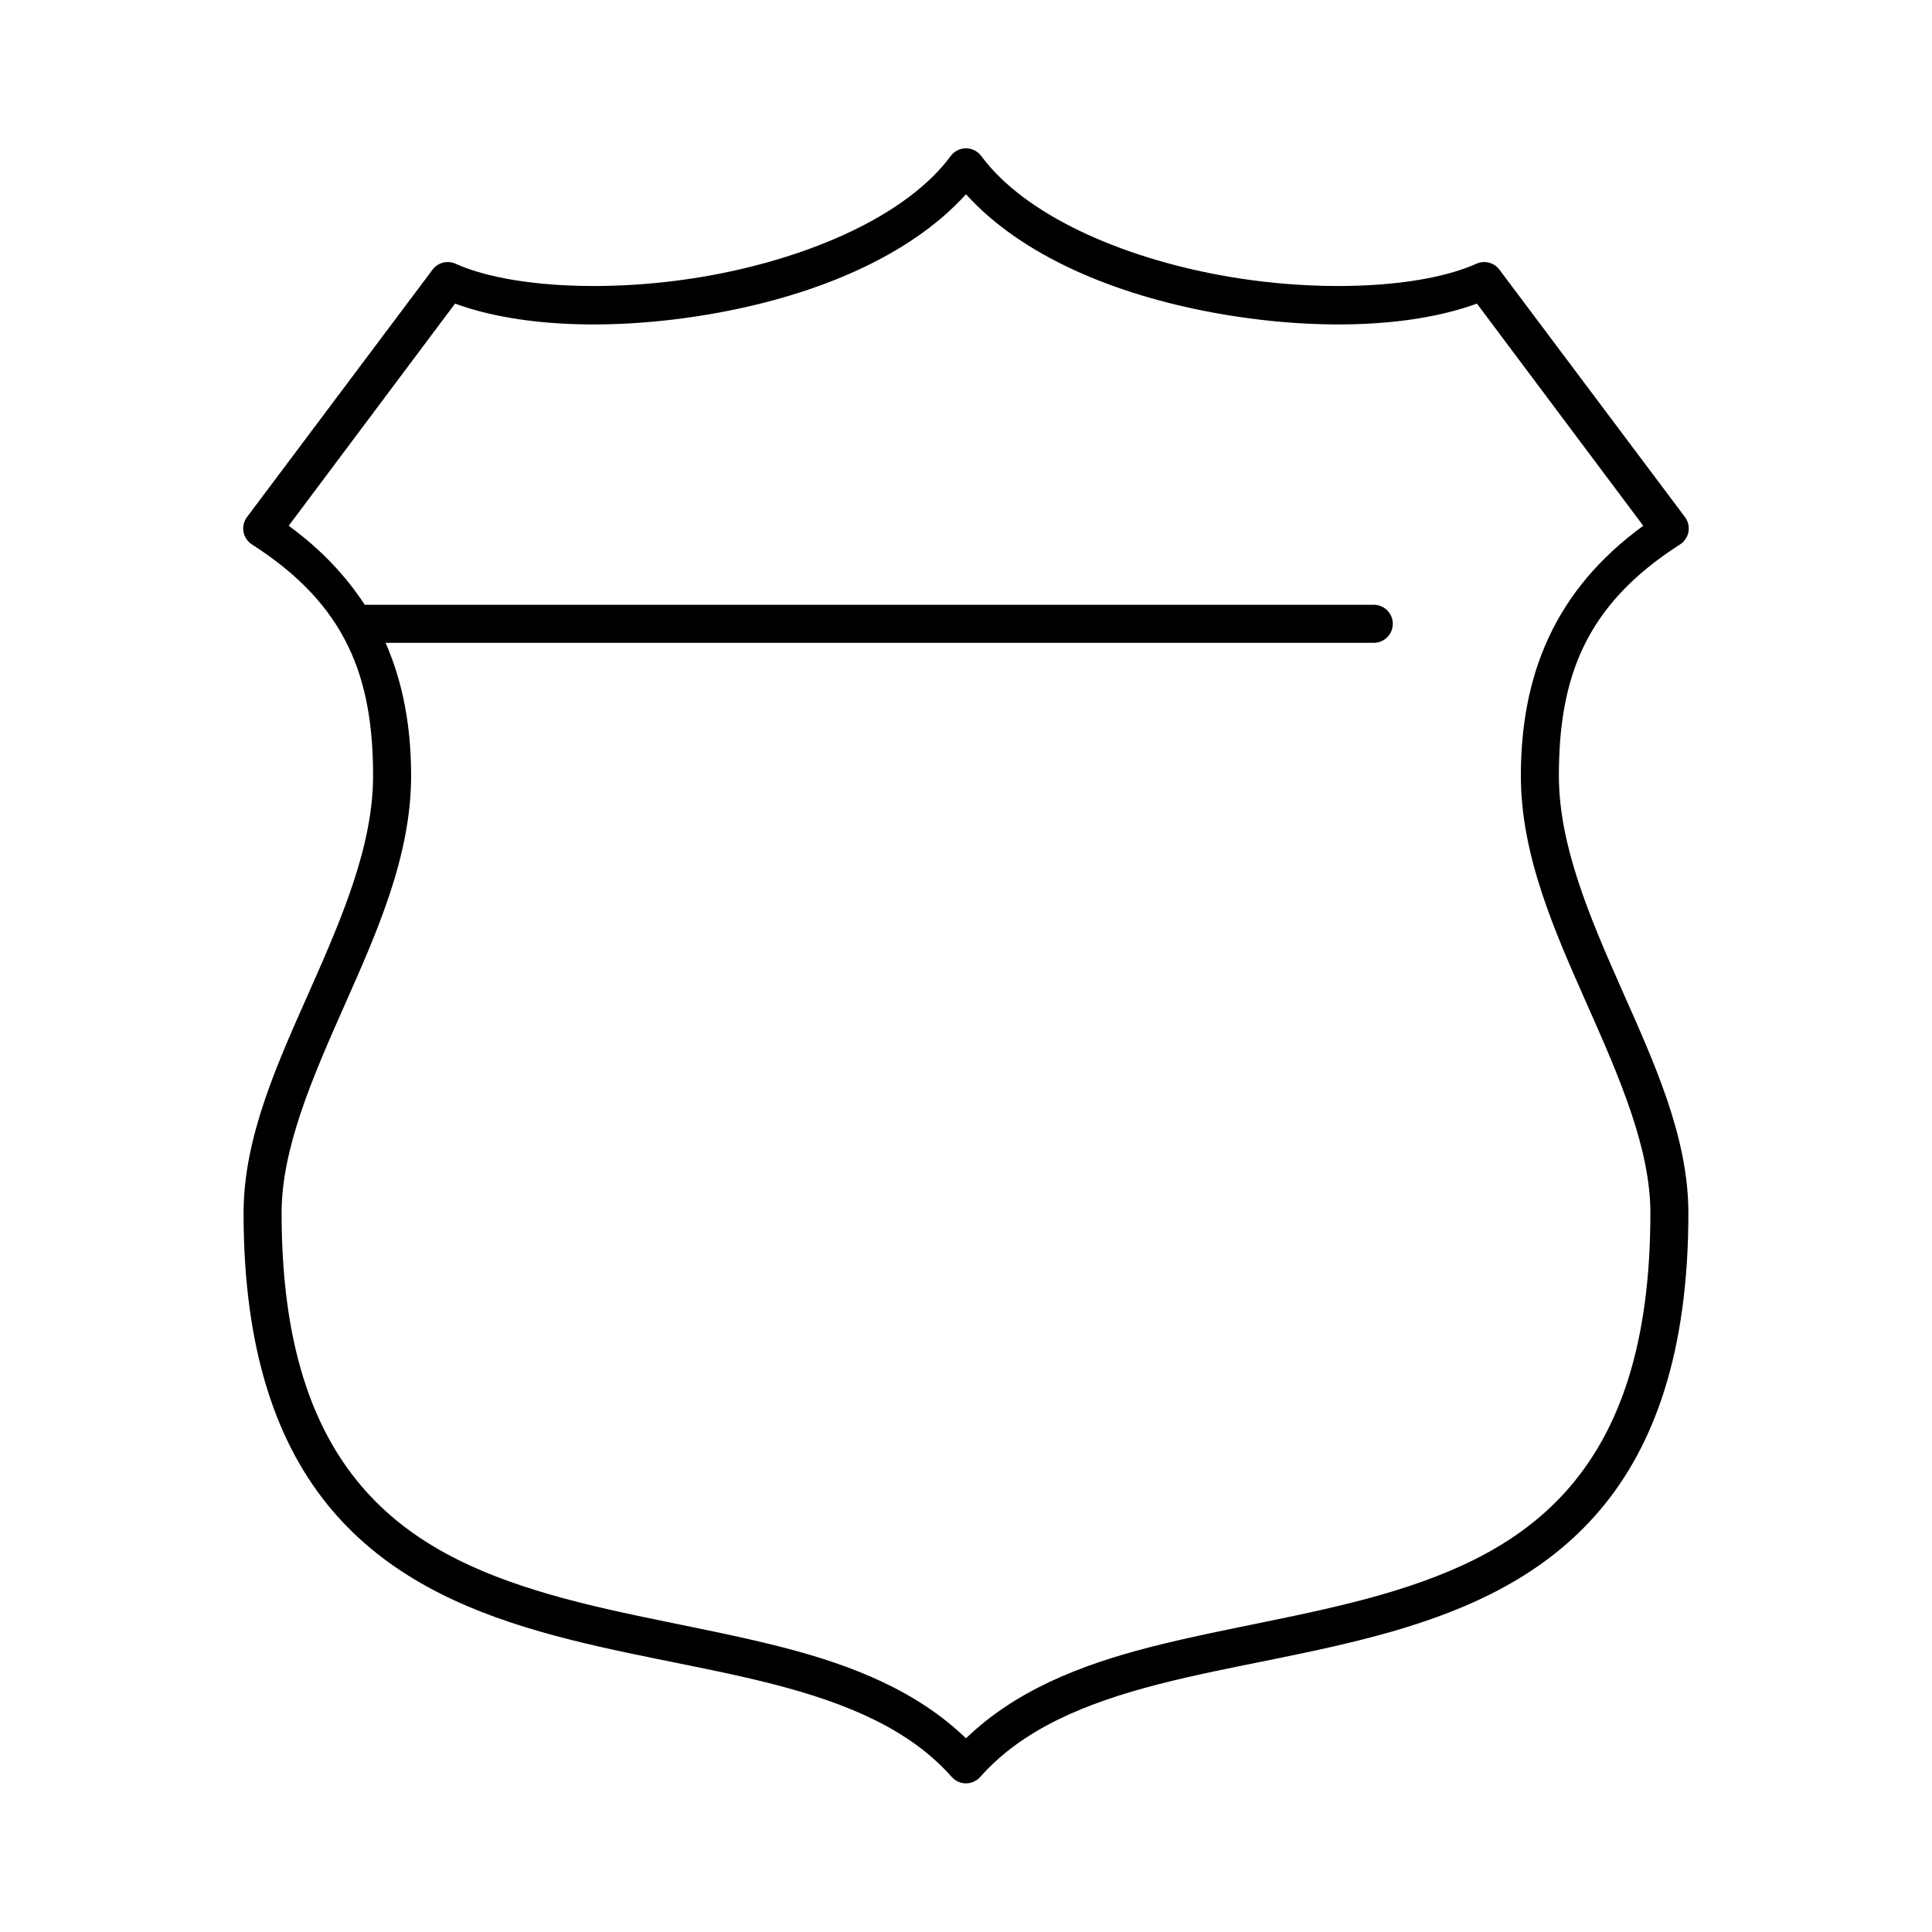 <?xml version="1.0" encoding="UTF-8"?>
<!-- Uploaded to: SVG Repo, www.svgrepo.com, Generator: SVG Repo Mixer Tools -->
<svg fill="#000000" width="800px" height="800px" version="1.1" viewBox="144 144 512 512" xmlns="http://www.w3.org/2000/svg">
 <path d="m399.21 183.36c-1.332 0.215-2.523 0.949-3.305 2.047-11.598 15.613-36.797 26.617-63.137 31.488-26.336 4.875-53.719 3.422-68.012-2.992-2.164-0.988-4.723-0.332-6.141 1.574l-49.121 65.496c-0.879 1.141-1.227 2.606-0.953 4.019 0.27 1.414 1.133 2.644 2.371 3.383 24.938 16 31.957 35.152 31.957 61.242 0 18.316-8.109 37.336-16.688 56.68s-17.633 38.988-17.633 59.195c0 36.652 8.918 61.574 23.457 78.723 14.543 17.145 34.242 26.145 54.949 32.117 20.703 5.973 42.645 9.02 62.031 14.012s36.004 11.875 47.23 24.562c0.957 1.082 2.332 1.703 3.781 1.703 1.445 0 2.82-0.621 3.777-1.703 11.23-12.688 27.844-19.57 47.23-24.562 19.391-4.992 41.328-8.039 62.031-14.012 20.707-5.973 40.41-14.973 54.949-32.117 14.539-17.148 23.457-42.07 23.457-78.723 0-20.207-9.055-39.852-17.633-59.195s-16.688-38.363-16.688-56.68c0-26.09 7.019-45.242 31.961-61.242 1.234-0.738 2.098-1.969 2.371-3.383 0.27-1.414-0.078-2.879-0.957-4.019l-49.121-65.496c-1.418-1.906-3.977-2.562-6.141-1.574-14.293 6.414-41.672 7.867-68.012 2.992-26.34-4.871-51.539-15.875-63.133-31.488-1.109-1.551-3-2.34-4.883-2.047zm0.789 12.125c14.965 16.535 39.703 26.586 65.336 31.328 25.961 4.805 52.109 4.238 70.062-2.359l44.082 58.883c-23.711 17.258-32.434 39.887-32.434 66.281 0 21.23 9.043 41.395 17.633 60.773 8.594 19.375 16.691 37.984 16.691 55.102 0 35.043-8.352 57.234-21.098 72.266-12.746 15.031-30.301 23.109-50.066 28.812-19.766 5.703-41.555 8.82-61.719 14.012-18.418 4.746-35.488 11.535-48.488 24.09-13.004-12.555-30.07-19.344-48.492-24.09-20.164-5.191-41.953-8.309-61.719-14.012-19.766-5.703-37.32-13.781-50.066-28.812s-21.094-37.223-21.094-72.266c0-17.117 8.094-35.727 16.688-55.102 8.59-19.379 17.633-39.543 17.633-60.773 0-12.699-2.035-24.488-6.769-35.266h261.82c1.348 0.02 2.648-0.504 3.609-1.449 0.957-0.949 1.5-2.242 1.5-3.59s-0.543-2.641-1.5-3.586c-0.961-0.949-2.262-1.473-3.609-1.453h-267.34c-4.953-7.594-11.551-14.68-20.152-20.938l44.086-58.883c17.949 6.598 44.098 7.164 70.059 2.359 25.633-4.742 50.371-14.793 65.34-31.328z"/>
</svg>